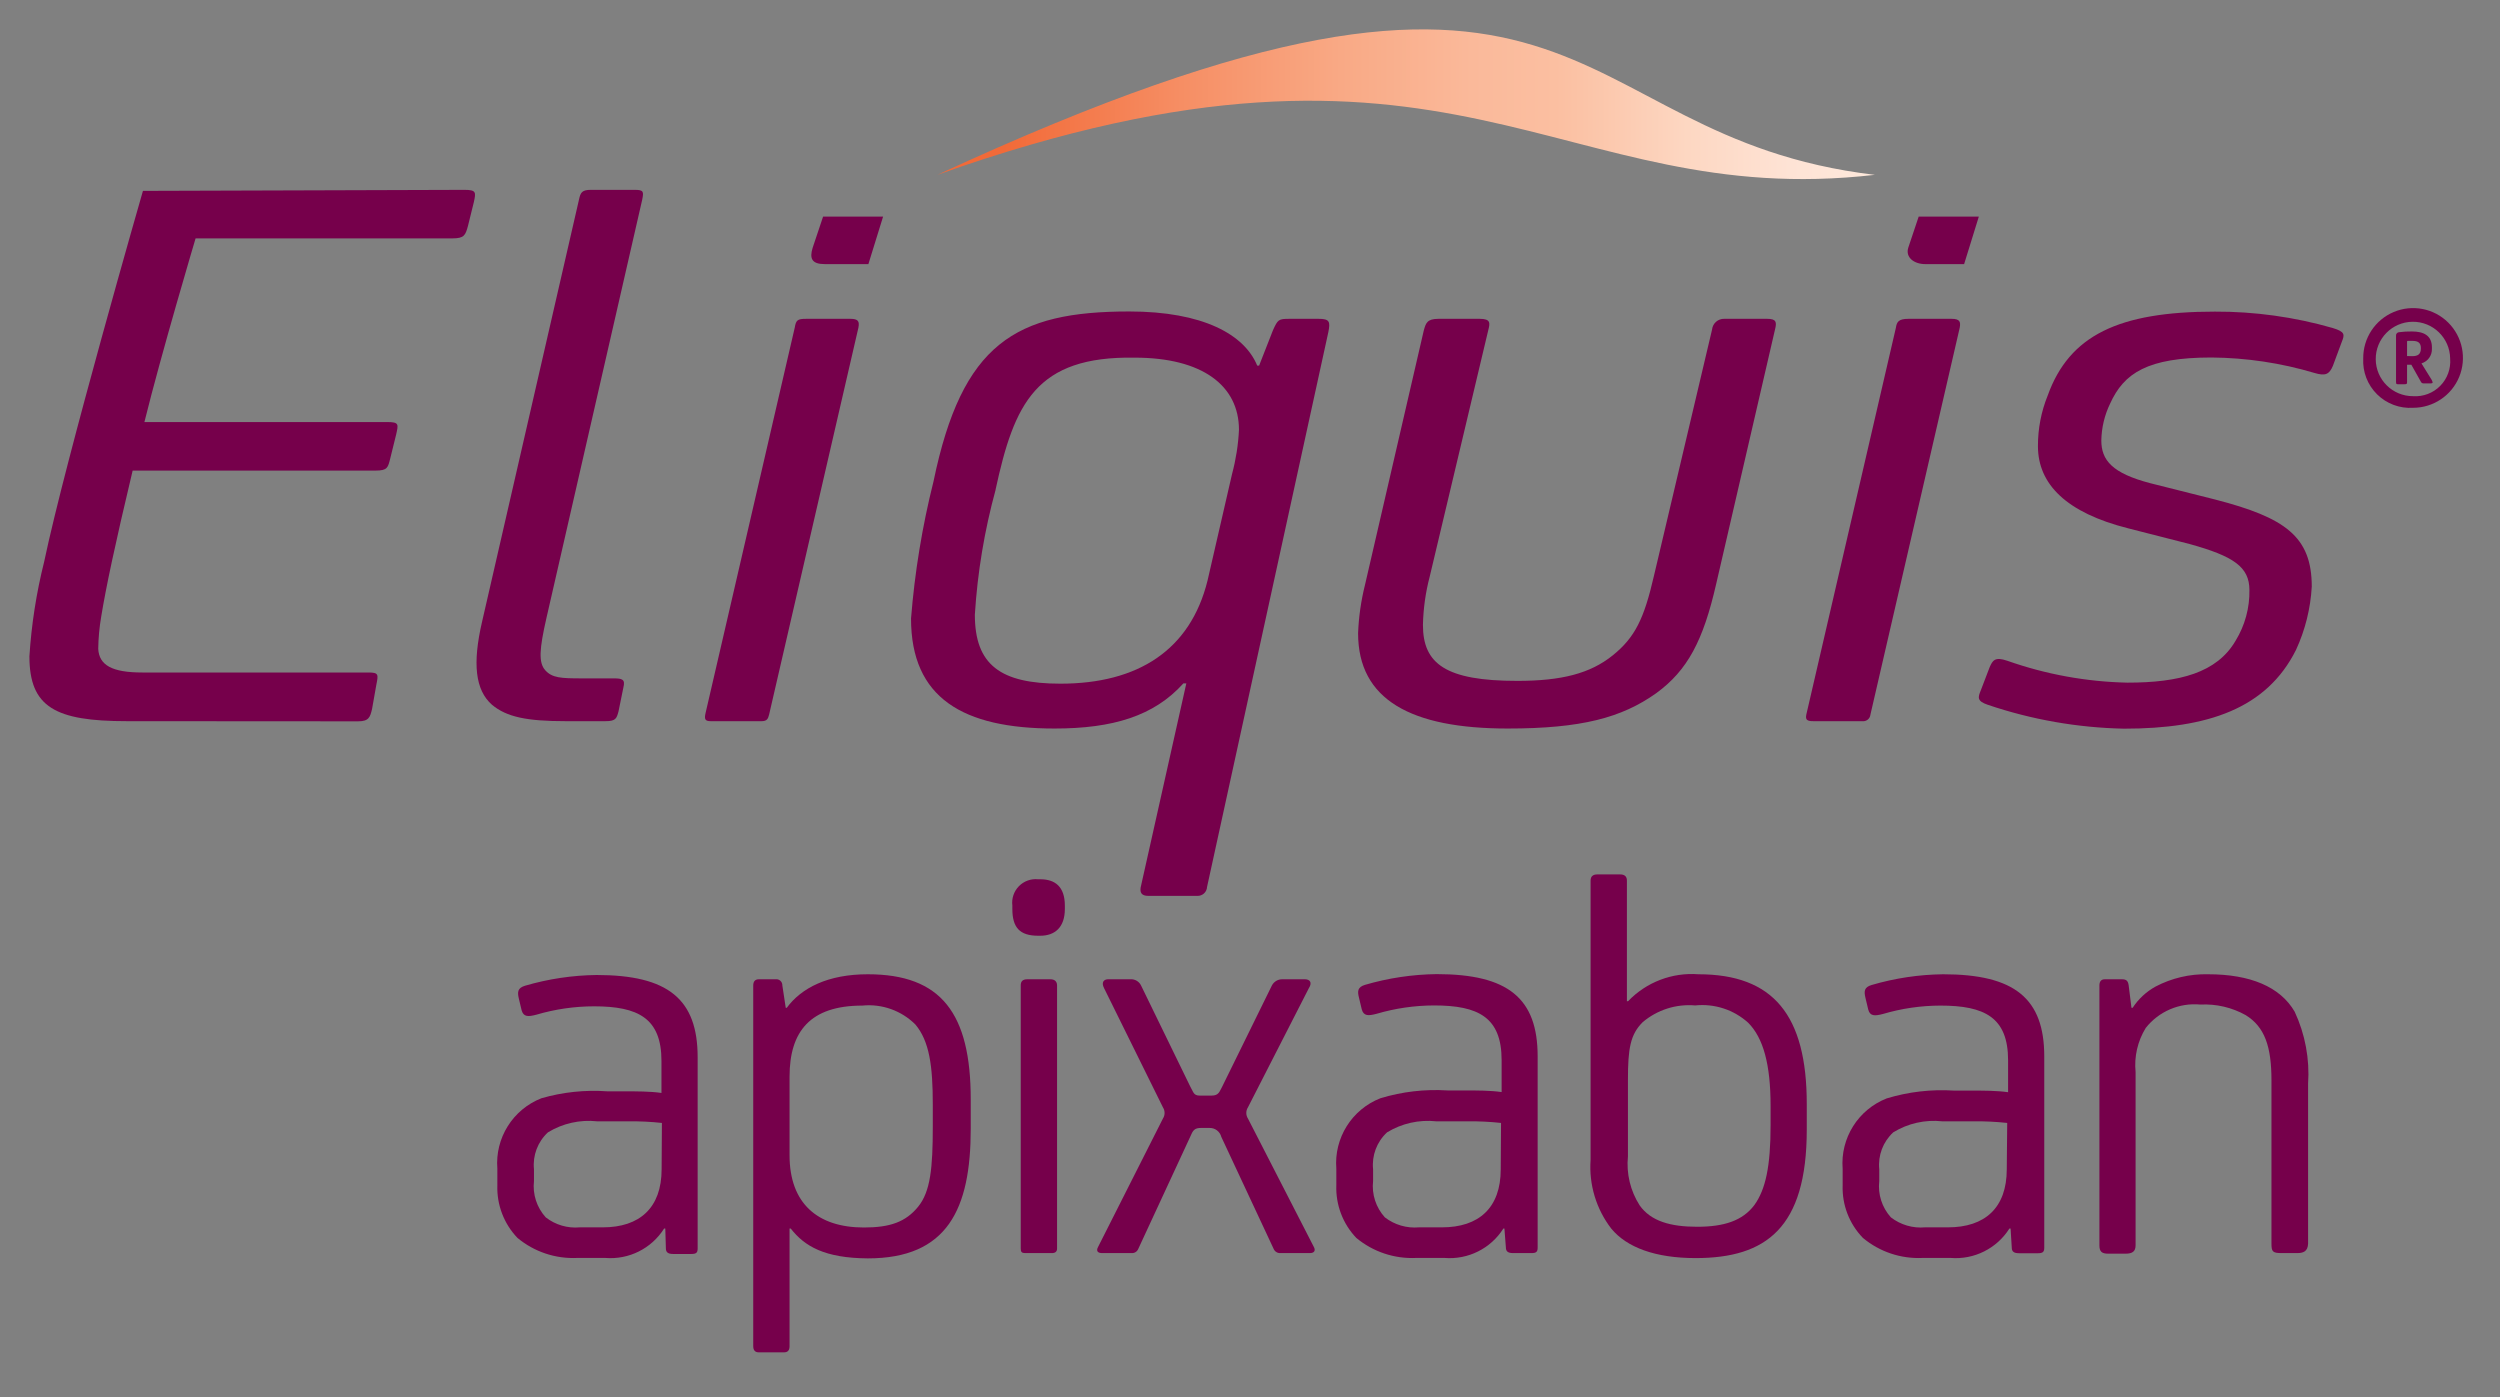 <?xml version="1.0" encoding="UTF-8"?>
<svg width="170px" height="95px" viewBox="0 0 170 95" version="1.1" xmlns="http://www.w3.org/2000/svg" xmlns:xlink="http://www.w3.org/1999/xlink">
    <rect x="0" y="0" width="170" height="95" fill="#808080" stroke="none"/>
    <title>Artboard Copy 3</title>
    <defs>
        <linearGradient x1="0%" y1="50.025%" x2="100%" y2="50.025%" id="linearGradient-1">
            <stop stop-color="#F26A38" offset="7%"></stop>
            <stop stop-color="#F68E64" offset="26%"></stop>
            <stop stop-color="#F9A985" offset="43%"></stop>
            <stop stop-color="#FAB99A" offset="57%"></stop>
            <stop stop-color="#FBBFA1" offset="66%"></stop>
            <stop stop-color="#FBC2A5" offset="68%"></stop>
            <stop stop-color="#FDD7C2" offset="80%"></stop>
            <stop stop-color="#FEE3D5" offset="91%"></stop>
            <stop stop-color="#FEE8DB" offset="99%"></stop>
        </linearGradient>
    </defs>
    <g id="Artboard-Copy-3" stroke="none" stroke-width="1" fill="none" fill-rule="evenodd">
        <g id="Eliquis_Trade_Logo_England_4C" transform="translate(2, 2)" fill-rule="nonzero">
            <path d="M6.62,47.04 C1.76,47.04 0,46.09 0,42.63 C0.138,40.464 0.473,38.315 1,36.21 C2.47,29.21 7.72,10.98 7.72,10.98 L29.58,10.91 C30.39,10.91 30.37,11.07 30.22,11.75 L29.82,13.37 C29.65,13.99 29.57,14.21 28.77,14.21 L11.3,14.21 C11.3,14.21 8.96,22.07 7.82,26.7 L24.35,26.7 C25.15,26.7 25.09,26.86 24.94,27.54 L24.54,29.16 C24.38,29.79 24.36,30 23.54,30 L7.02,30 C5.81,35.08 5.21,37.93 4.88,39.94 C4.758,40.661 4.691,41.389 4.68,42.12 C4.74,43.23 5.61,43.73 7.68,43.73 L23.06,43.73 C23.76,43.73 23.73,43.87 23.59,44.57 L23.3,46.21 C23.17,46.77 23.08,47.05 22.35,47.05 L6.62,47.04 Z" id="Path" fill="#76004B"></path>
            <path d="M39.73,44.13 C40.32,44.13 40.53,44.2 40.39,44.75 L40.06,46.37 C39.93,46.87 39.86,47.04 39.17,47.04 L36.45,47.04 C33.84,47.04 32.45,46.76 31.45,45.92 C30.32,44.92 30.12,43.13 30.78,40.28 L37.37,11.58 C37.47,11.1 37.57,10.91 38.17,10.91 L41.17,10.91 C41.77,10.91 41.78,11.03 41.67,11.58 L35.15,40.06 C34.68,42.13 34.61,43.06 35.08,43.58 C35.55,44.1 36.15,44.13 37.56,44.13 L39.73,44.13 Z" id="Path" fill="#76004B"></path>
            <path d="M50.3,46.59 C50.23,46.87 50.16,47.04 49.79,47.04 L46.32,47.04 C45.92,47.04 45.89,46.88 45.98,46.48 L52.04,20.29 C52.13,19.77 52.22,19.68 52.82,19.68 L55.82,19.68 C56.35,19.68 56.46,19.84 56.37,20.29 L50.3,46.59 Z" id="Path" fill="#76004B"></path>
            <path d="M80.08,58.31 C80.072,58.48 79.997,58.64 79.872,58.754 C79.746,58.868 79.58,58.928 79.41,58.92 L76.09,58.92 C75.62,58.92 75.46,58.7 75.6,58.19 L78.67,44.47 L78.47,44.47 C76.47,46.7 73.65,47.54 69.71,47.54 C63.49,47.54 59.95,45.47 59.95,40.06 C60.2,36.913 60.712,33.792 61.48,30.73 C63.42,21.35 67.04,19.18 74.79,19.18 C79.79,19.18 82.62,20.74 83.49,22.86 L83.62,22.86 L84.56,20.46 C84.89,19.73 84.94,19.68 85.67,19.68 L87.67,19.68 C88.41,19.68 88.47,19.87 88.33,20.57 L80.08,58.31 Z M65.7,31.31 C64.942,34.084 64.469,36.929 64.29,39.8 C64.29,43.21 66.03,44.49 70.11,44.49 C75.39,44.49 78.94,42.2 80.11,37.49 L81.78,30.23 C82.043,29.25 82.201,28.244 82.25,27.23 C82.25,24.23 79.77,22.32 75.16,22.32 C68.44,22.21 66.97,25.43 65.7,31.29 L65.7,31.31 Z" id="Shape" fill="#76004B"></path>
            <path d="M118.17,19.68 C118.79,19.68 118.83,19.9 118.7,20.41 L114.7,37.71 C113.82,41.56 112.76,43.58 110.62,45.14 C108.27,46.81 105.53,47.54 100.52,47.54 C93.96,47.54 90.35,45.59 90.35,41.06 C90.393,39.95 90.55,38.848 90.82,37.77 L94.82,20.46 C94.96,19.96 95.05,19.68 95.82,19.68 L98.62,19.68 C99.37,19.68 99.33,19.96 99.2,20.46 L95.22,37.21 C94.938,38.285 94.784,39.389 94.76,40.5 C94.76,43.13 96.29,44.3 101.18,44.3 C104.18,44.3 106.13,43.8 107.66,42.57 C109.19,41.34 109.8,40.06 110.47,37.15 L114.42,20.41 C114.462,19.986 114.824,19.667 115.25,19.68 L118.17,19.68 Z" id="Path" fill="#76004B"></path>
            <path d="M125.19,46.59 C125.178,46.727 125.11,46.853 125.002,46.938 C124.894,47.023 124.756,47.06 124.62,47.04 L121.3,47.04 C120.86,47.04 120.76,46.93 120.83,46.59 L126.92,20.29 C126.98,19.9 127.09,19.68 127.77,19.68 L130.71,19.68 C131.29,19.68 131.33,19.9 131.26,20.29 L125.19,46.59 Z" id="Path" fill="#76004B"></path>
            <path d="M133.18,45.93 C132.41,45.67 132.5,45.42 132.7,44.93 L133.3,43.36 C133.5,42.92 133.64,42.64 134.49,42.93 C137.117,43.857 139.875,44.36 142.66,44.42 C146.21,44.42 148.75,43.75 150.02,41.57 C150.656,40.533 150.982,39.336 150.96,38.12 C150.96,36.55 149.88,35.82 146.88,34.99 L142.73,33.93 C138.52,32.87 136.58,30.93 136.58,28.34 C136.575,27.154 136.803,25.979 137.25,24.88 C138.72,20.81 142.06,19.19 148.61,19.19 C151.316,19.18 154.009,19.554 156.61,20.3 C157.48,20.56 157.44,20.75 157.24,21.25 L156.64,22.87 C156.39,23.47 156.12,23.58 155.38,23.36 C153.108,22.682 150.751,22.329 148.38,22.31 C144.03,22.31 142.43,23.37 141.49,25.44 C141.11,26.223 140.906,27.08 140.89,27.95 C140.89,29.29 141.62,30.18 144.23,30.86 L148.64,31.97 C153.39,33.2 155.2,34.48 155.2,37.89 C155.117,39.378 154.754,40.837 154.13,42.19 C152.13,46.19 148.13,47.55 142.43,47.55 C139.282,47.486 136.162,46.939 133.18,45.93 Z" id="Path" fill="#76004B"></path>
            <path d="M54.09,15.96 C53.19,15.96 53.04,15.57 53.26,14.85 L53.97,12.73 L58.05,12.73 L57.05,15.96 L54.09,15.96 Z" id="Path" fill="#76004B"></path>
            <path d="M128.92,15.96 C128.15,15.96 127.56,15.5 127.76,14.85 L128.47,12.73 L132.56,12.73 L131.56,15.96 L128.92,15.96 Z" id="Path" fill="#76004B"></path>
            <path d="M158.7,22.37 C158.688,20.996 159.506,19.751 160.772,19.217 C162.038,18.683 163.501,18.965 164.476,19.932 C165.452,20.899 165.748,22.36 165.225,23.63 C164.702,24.901 163.464,25.73 162.09,25.73 C161.18,25.789 160.287,25.455 159.639,24.812 C158.991,24.17 158.649,23.281 158.7,22.37 L158.7,22.37 Z M164.61,22.37 C164.588,20.977 163.444,19.864 162.05,19.88 C160.657,19.897 159.539,21.037 159.55,22.43 C159.561,23.823 160.697,24.945 162.09,24.94 C162.779,24.986 163.453,24.73 163.937,24.238 C164.421,23.746 164.667,23.068 164.61,22.38 L164.61,22.37 Z M161.97,22.8 L161.68,22.8 L161.68,23.98 C161.68,24.09 161.68,24.13 161.49,24.13 L161.12,24.13 C160.98,24.13 160.93,24.13 160.93,23.98 L160.93,20.84 C160.922,20.78 160.938,20.719 160.976,20.672 C161.014,20.625 161.07,20.595 161.13,20.59 C161.422,20.552 161.716,20.535 162.01,20.54 C162.79,20.54 163.37,20.8 163.37,21.62 L163.37,21.71 C163.39,22.166 163.097,22.578 162.66,22.71 L163.28,23.71 C163.343,23.794 163.39,23.889 163.42,23.99 C163.42,24.05 163.37,24.07 163.29,24.07 L162.83,24.07 C162.735,24.085 162.642,24.031 162.61,23.94 L161.97,22.8 Z M162.02,22.22 C162.42,22.22 162.62,22.09 162.62,21.68 L162.62,21.68 C162.62,21.33 162.45,21.18 162.05,21.18 L161.75,21.18 C161.69,21.18 161.68,21.18 161.68,21.28 L161.68,22.21 L162.02,22.22 Z" id="Shape" fill="#76004B"></path>
            <path d="M61.74,9.89 C106.83,-11 103.45,7.28 125.49,9.89 C103.79,12.39 96.96,-2.61 61.74,9.89 Z" id="Path" fill="url(#linearGradient-1)"></path>
            <path d="M43.24,81.54 L43.16,81.54 C42.304,82.9 40.762,83.671 39.16,83.54 L37.26,83.54 C35.781,83.611 34.329,83.126 33.19,82.18 C32.269,81.22 31.775,79.929 31.82,78.6 L31.82,77.47 C31.655,75.387 32.873,73.441 34.82,72.68 C36.274,72.26 37.791,72.101 39.3,72.21 L40.44,72.21 C41.27,72.21 42.22,72.21 42.98,72.32 L42.98,70.15 C42.98,67.23 41.39,66.43 38.39,66.43 C37.063,66.432 35.743,66.624 34.47,67 C33.9,67.15 33.6,67.15 33.47,66.7 L33.28,65.9 C33.17,65.44 33.21,65.18 33.7,65.03 C35.282,64.566 36.921,64.32 38.57,64.3 C43.43,64.3 45.44,65.94 45.44,69.89 L45.44,82.89 C45.44,83.16 45.37,83.27 45.02,83.27 L43.77,83.27 C43.43,83.27 43.28,83.16 43.28,82.89 L43.24,81.54 Z M43.01,74.36 C42.253,74.278 41.492,74.241 40.73,74.25 L38.61,74.25 C37.441,74.123 36.263,74.387 35.26,75 C34.566,75.64 34.214,76.57 34.31,77.51 L34.31,78.31 C34.209,79.21 34.501,80.11 35.11,80.78 C35.769,81.294 36.598,81.537 37.43,81.46 L38.99,81.46 C41.49,81.46 42.99,80.14 42.99,77.51 L43.01,74.36 Z" id="Shape" fill="#76004B"></path>
            <path d="M51.77,81.54 L51.69,81.54 L51.69,89.54 C51.69,89.81 51.58,89.96 51.31,89.96 L49.6,89.96 C49.34,89.96 49.22,89.81 49.22,89.54 L49.22,65.01 C49.22,64.75 49.34,64.59 49.6,64.59 L50.74,64.59 C50.859,64.575 50.978,64.613 51.067,64.694 C51.155,64.775 51.204,64.89 51.2,65.01 L51.43,66.53 L51.5,66.53 C52.5,65.17 54.31,64.25 57.01,64.25 C62.01,64.25 64.01,66.91 64.01,72.76 L64.01,74.76 C64.01,80.23 62.42,83.57 57.01,83.57 C54.09,83.55 52.72,82.76 51.77,81.54 Z M51.69,71.21 L51.69,76.56 C51.69,79.83 53.59,81.47 56.75,81.47 C58.53,81.47 59.59,81.09 60.43,80.06 C61.27,79.03 61.43,77.44 61.43,74.59 L61.43,73.11 C61.43,70.48 61.2,68.81 60.25,67.67 C59.301,66.721 57.976,66.247 56.64,66.38 C53.1,66.38 51.69,68.13 51.69,71.21 Z" id="Shape" fill="#76004B"></path>
            <path d="M70.41,59.81 C70.41,61.06 69.73,61.63 68.74,61.63 L68.59,61.63 C67.33,61.63 66.84,61.06 66.84,59.81 L66.84,59.58 C66.78,59.096 66.943,58.612 67.284,58.263 C67.624,57.915 68.105,57.741 68.59,57.79 L68.74,57.79 C69.74,57.79 70.41,58.29 70.41,59.58 L70.41,59.81 Z M69.88,82.91 C69.88,83.1 69.76,83.21 69.54,83.21 L67.71,83.21 C67.49,83.21 67.41,83.14 67.41,82.91 L67.41,65.01 C67.41,64.75 67.52,64.59 67.86,64.59 L69.42,64.59 C69.73,64.59 69.88,64.75 69.88,65.01 L69.88,82.91 Z" id="Shape" fill="#76004B"></path>
            <path d="M80.39,72.5 C80.88,72.5 80.92,72.23 81.11,71.89 L84.49,65.01 C84.631,64.744 84.91,64.582 85.21,64.59 L86.73,64.59 C87.04,64.59 87.27,64.78 87,65.2 L82.86,73.3 C82.711,73.531 82.711,73.829 82.86,74.06 L87.34,82.79 C87.49,83.06 87.34,83.21 87.08,83.21 L85.08,83.21 C84.888,83.226 84.705,83.123 84.62,82.95 L81.05,75.31 C80.957,74.946 80.626,74.693 80.25,74.7 L79.68,74.7 C79.23,74.7 79.12,74.85 78.93,75.31 L75.39,82.95 C75.31,83.123 75.13,83.227 74.94,83.21 L72.94,83.21 C72.64,83.21 72.52,83.06 72.67,82.79 L77.08,74.06 C77.229,73.829 77.229,73.531 77.08,73.3 L73.08,65.2 C72.86,64.78 73.08,64.59 73.35,64.59 L74.87,64.59 C75.173,64.571 75.457,64.737 75.59,65.01 L78.94,71.89 C79.16,72.27 79.16,72.5 79.58,72.5 L80.39,72.5 Z" id="Path" fill="#76004B"></path>
            <path d="M100.3,81.54 L100.23,81.54 C99.372,82.899 97.832,83.669 96.23,83.54 L94.3,83.54 C92.821,83.61 91.37,83.125 90.23,82.18 C89.313,81.219 88.822,79.928 88.87,78.6 L88.87,77.47 C88.705,75.387 89.923,73.441 91.87,72.68 C93.346,72.232 94.891,72.052 96.43,72.15 L97.57,72.15 C98.41,72.15 99.35,72.15 100.11,72.26 L100.11,70.09 C100.11,67.17 98.52,66.37 95.52,66.37 C94.193,66.373 92.873,66.565 91.6,66.94 C91.03,67.09 90.73,67.09 90.6,66.64 L90.41,65.84 C90.29,65.38 90.33,65.12 90.82,64.97 C92.403,64.506 94.041,64.261 95.69,64.24 C100.55,64.24 102.56,65.88 102.56,69.83 L102.56,82.83 C102.56,83.1 102.49,83.21 102.15,83.21 L100.89,83.21 C100.55,83.21 100.4,83.1 100.4,82.83 L100.3,81.54 Z M100.07,74.36 C99.316,74.278 98.558,74.241 97.8,74.25 L95.67,74.25 C94.501,74.124 93.324,74.388 92.32,75 C91.626,75.64 91.274,76.57 91.37,77.51 L91.37,78.31 C91.269,79.21 91.561,80.11 92.17,80.78 C92.83,81.29 93.659,81.533 94.49,81.46 L96.05,81.46 C98.56,81.46 100.05,80.14 100.05,77.51 L100.07,74.36 Z" id="Shape" fill="#76004B"></path>
            <path d="M108.63,66.08 L108.71,66.08 C109.95,64.787 111.703,64.116 113.49,64.25 C118.59,64.25 120.86,67.03 120.86,73.07 L120.86,74.82 C120.86,81.5 118.09,83.55 113.3,83.55 C110.57,83.55 108.63,82.83 107.57,81.55 C106.544,80.219 106.042,78.557 106.16,76.88 L106.16,57.88 C106.16,57.57 106.35,57.46 106.62,57.46 L108.17,57.46 C108.44,57.46 108.63,57.57 108.63,57.88 L108.63,66.08 Z M117.3,79.94 C118.06,78.88 118.4,77.32 118.4,74.51 L118.4,73.21 C118.4,70.36 117.9,68.58 116.88,67.55 C115.899,66.661 114.586,66.232 113.27,66.37 C111.976,66.259 110.69,66.669 109.7,67.51 C108.86,68.35 108.7,69.3 108.7,71.42 L108.7,76.63 C108.582,77.802 108.864,78.979 109.5,79.97 C110.26,81.04 111.59,81.42 113.41,81.42 C115.23,81.42 116.5,81.01 117.3,79.94 Z" id="Shape" fill="#76004B"></path>
            <path d="M134.72,81.54 L134.64,81.54 C133.782,82.899 132.242,83.669 130.64,83.54 L128.74,83.54 C127.264,83.611 125.815,83.126 124.68,82.18 C123.754,81.227 123.256,79.938 123.3,78.61 L123.3,77.48 C123.135,75.397 124.353,73.451 126.3,72.69 C127.776,72.242 129.321,72.062 130.86,72.16 L132,72.16 C132.84,72.16 133.79,72.16 134.55,72.27 L134.55,70.1 C134.55,67.18 132.95,66.38 129.95,66.38 C128.626,66.383 127.31,66.575 126.04,66.95 C125.47,67.1 125.16,67.1 125.04,66.65 L124.85,65.85 C124.74,65.39 124.77,65.13 125.27,64.98 C126.849,64.516 128.484,64.27 130.13,64.25 C134.99,64.25 137.01,65.89 137.01,69.84 L137.01,82.84 C137.01,83.11 136.93,83.22 136.59,83.22 L135.3,83.22 C134.95,83.22 134.8,83.11 134.8,82.84 L134.72,81.54 Z M134.49,74.36 C133.733,74.278 132.972,74.241 132.21,74.25 L130.08,74.25 C128.914,74.122 127.739,74.386 126.74,75 C126.046,75.64 125.694,76.57 125.79,77.51 L125.79,78.31 C125.686,79.209 125.974,80.108 126.58,80.78 C127.24,81.29 128.069,81.533 128.9,81.46 L130.46,81.46 C132.97,81.46 134.46,80.14 134.46,77.51 L134.49,74.36 Z" id="Shape" fill="#76004B"></path>
            <path d="M154.21,83.21 L153.14,83.21 C152.53,83.21 152.46,83.1 152.46,82.57 L152.46,71.47 C152.46,69.16 152,67.83 150.71,67.03 C149.771,66.505 148.704,66.256 147.63,66.31 C146.201,66.174 144.8,66.773 143.91,67.9 C143.358,68.798 143.116,69.851 143.22,70.9 L143.22,82.68 C143.22,83.1 143,83.25 142.54,83.25 L141.36,83.25 C140.91,83.25 140.76,83.1 140.76,82.68 L140.76,65.01 C140.76,64.75 140.87,64.59 141.13,64.59 L142.3,64.59 C142.6,64.59 142.71,64.71 142.75,65.01 L142.94,66.53 L143.02,66.53 C143.412,65.931 143.944,65.437 144.57,65.09 C145.672,64.51 146.905,64.22 148.15,64.25 C151,64.25 153.05,65.09 154.04,66.8 C154.752,68.33 155.065,70.016 154.95,71.7 L154.95,82.57 C154.93,83.1 154.62,83.21 154.21,83.21 Z" id="Path" fill="#76004B"></path>
        </g>
    </g>
</svg>